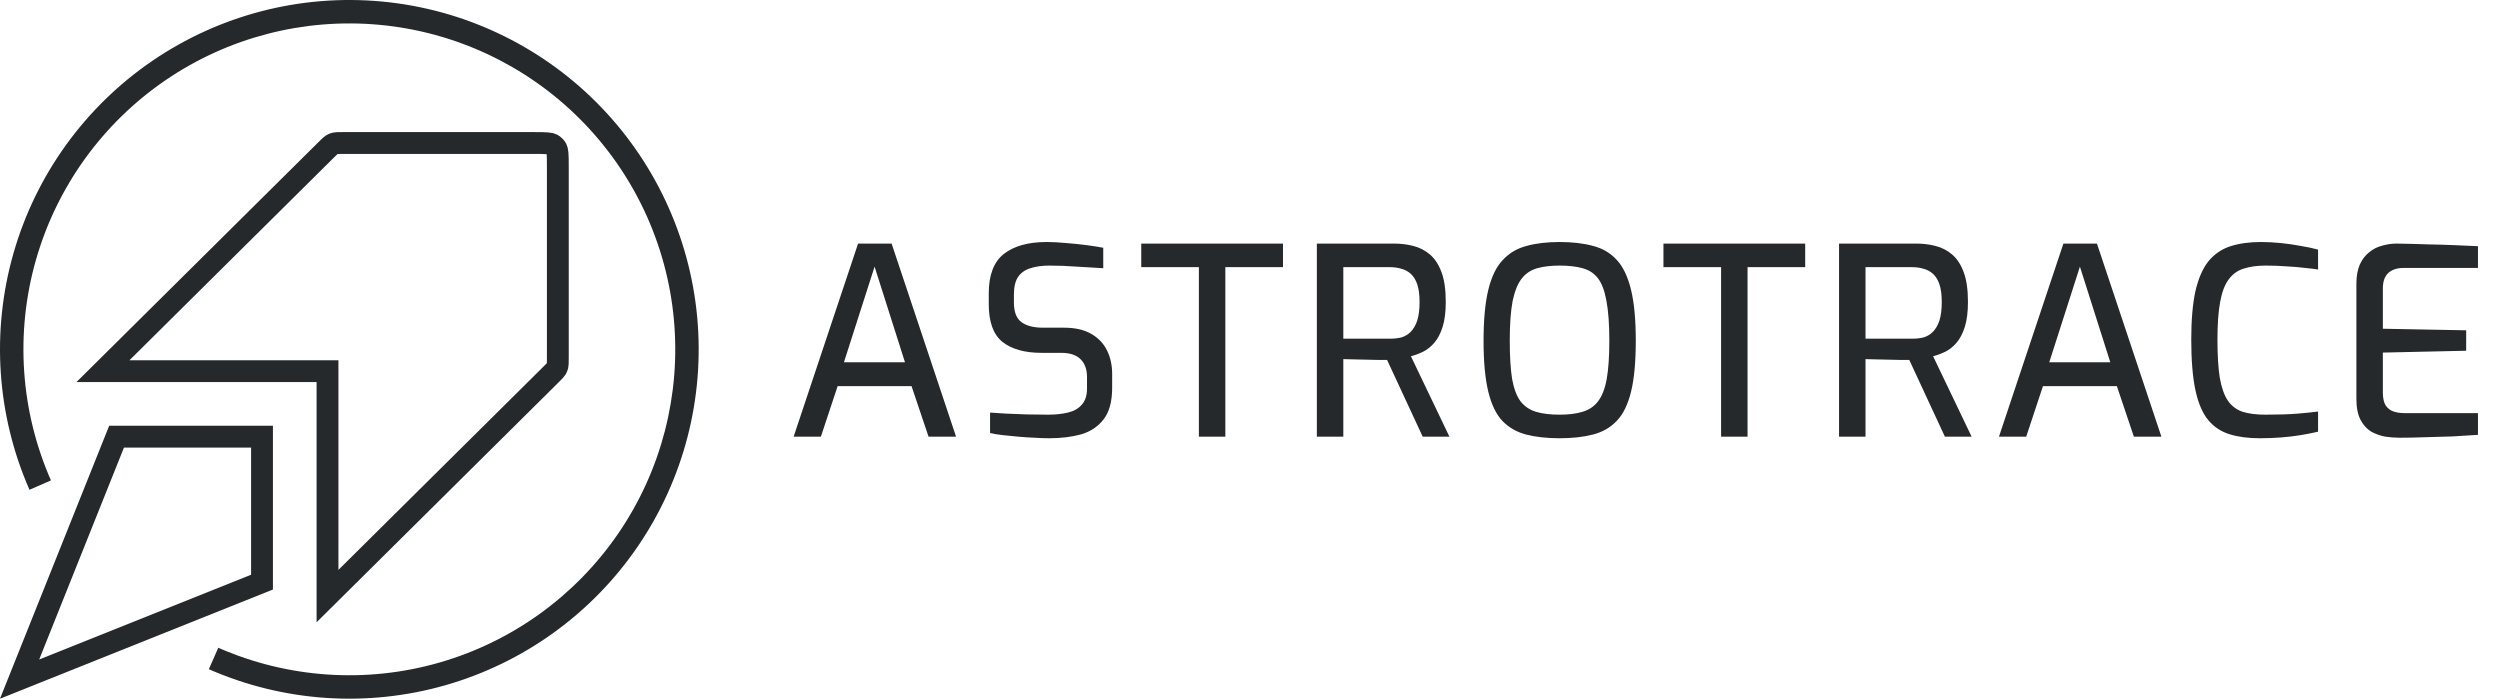<svg width="229" height="64" viewBox="0 0 229 64" fill="none" xmlns="http://www.w3.org/2000/svg">
<path stroke="#26292B" stroke-width="2" d="M1.795 62.205L10.677 40H24V53.323L1.795 62.205Z" />
<path stroke="#26292B" stroke-width="2" d="M29 34L9.429 34L29.854 13.749C30.246 13.361 30.327 13.29 30.407 13.242C30.492 13.191 30.585 13.153 30.681 13.129C30.772 13.107 30.88 13.1 31.431 13.1L48.857 13.1C49.453 13.1 49.838 13.101 50.131 13.126C50.411 13.149 50.514 13.189 50.565 13.216C50.742 13.31 50.887 13.455 50.981 13.632C51.008 13.683 51.048 13.787 51.072 14.067C51.096 14.359 51.097 14.744 51.097 15.34L51.097 32.75C51.097 33.308 51.09 33.417 51.068 33.509C51.043 33.606 51.004 33.699 50.953 33.785C50.904 33.866 50.831 33.948 50.434 34.341L30 54.6L30 35L30 34L29 34Z"/>
<path fill="#26292B" d="M19.131 61.298C25.962 64.298 33.627 64.818 40.801 62.766C47.975 60.713 54.206 56.219 58.417 50.059C62.628 43.9 64.554 36.462 63.862 29.033C63.17 21.604 59.904 14.649 54.628 9.373C49.353 4.097 42.399 0.83 34.97 0.138C27.54 -0.555 20.103 1.371 13.943 5.581C7.783 9.792 3.288 16.022 1.235 23.196C-0.818 30.369 -0.299 38.035 2.701 44.866L4.666 44.003C1.867 37.63 1.383 30.479 3.298 23.786C5.214 17.094 9.407 11.281 15.154 7.353C20.901 3.425 27.84 1.629 34.77 2.275C41.701 2.921 48.189 5.968 53.111 10.891C58.033 15.813 61.08 22.301 61.725 29.232C62.37 36.163 60.574 43.101 56.645 48.848C52.716 54.594 46.903 58.787 40.211 60.702C33.518 62.616 26.367 62.132 19.994 59.333L19.131 61.298Z" />
<path fill="#26292B" d="M72.696 40L78.6 22.312H81.672L87.576 40H85.056L83.496 35.368H76.728L75.192 40H72.696ZM77.304 33.184H82.896L80.112 24.424L77.304 33.184ZM96.09 40.144C95.706 40.144 95.266 40.128 94.77 40.096C94.29 40.08 93.794 40.048 93.282 40C92.786 39.952 92.306 39.904 91.842 39.856C91.394 39.808 91.01 39.744 90.69 39.664V37.792C91.106 37.824 91.602 37.856 92.178 37.888C92.77 37.92 93.394 37.944 94.05 37.96C94.722 37.976 95.37 37.984 95.994 37.984C96.682 37.984 97.29 37.92 97.818 37.792C98.362 37.664 98.786 37.424 99.09 37.072C99.41 36.72 99.57 36.224 99.57 35.584V34.552C99.57 33.832 99.37 33.28 98.97 32.896C98.586 32.512 97.994 32.32 97.194 32.32H95.394C93.858 32.32 92.666 31.984 91.818 31.312C90.986 30.64 90.57 29.488 90.57 27.856V26.896C90.57 25.2 91.026 23.992 91.938 23.272C92.866 22.536 94.178 22.168 95.874 22.168C96.434 22.168 97.034 22.2 97.674 22.264C98.314 22.312 98.938 22.376 99.546 22.456C100.154 22.536 100.658 22.616 101.058 22.696V24.568C100.338 24.52 99.53 24.472 98.634 24.424C97.754 24.36 96.922 24.328 96.138 24.328C95.466 24.328 94.882 24.408 94.386 24.568C93.906 24.712 93.53 24.976 93.258 25.36C93.002 25.744 92.874 26.288 92.874 26.992V27.712C92.874 28.576 93.106 29.176 93.57 29.512C94.034 29.848 94.682 30.016 95.514 30.016H97.458C98.466 30.016 99.29 30.2 99.93 30.568C100.586 30.936 101.074 31.44 101.394 32.08C101.714 32.72 101.874 33.448 101.874 34.264V35.512C101.874 36.76 101.618 37.72 101.106 38.392C100.594 39.064 99.906 39.528 99.042 39.784C98.178 40.024 97.194 40.144 96.09 40.144ZM109.818 40V24.472H104.538V22.312H117.522V24.472H112.242V40H109.818ZM120.624 40V22.312H127.704C128.312 22.312 128.896 22.384 129.456 22.528C130.032 22.672 130.544 22.936 130.992 23.32C131.44 23.704 131.792 24.248 132.048 24.952C132.304 25.64 132.432 26.544 132.432 27.664C132.432 28.576 132.336 29.336 132.144 29.944C131.952 30.552 131.696 31.04 131.376 31.408C131.072 31.76 130.728 32.032 130.344 32.224C129.976 32.4 129.608 32.536 129.24 32.632L132.768 40H130.32L127.056 32.968C126.816 32.968 126.52 32.968 126.168 32.968C125.832 32.952 125.472 32.944 125.088 32.944C124.72 32.944 124.352 32.936 123.984 32.92C123.632 32.904 123.32 32.896 123.048 32.896V40H120.624ZM123.048 31.024H127.32C127.704 31.024 128.056 30.984 128.376 30.904C128.696 30.808 128.976 30.64 129.216 30.4C129.472 30.144 129.672 29.8 129.816 29.368C129.96 28.92 130.032 28.352 130.032 27.664C130.032 26.992 129.96 26.448 129.816 26.032C129.672 25.616 129.472 25.296 129.216 25.072C128.96 24.848 128.672 24.696 128.352 24.616C128.032 24.52 127.688 24.472 127.32 24.472H123.048V31.024ZM142.854 40.144C141.702 40.144 140.686 40.032 139.806 39.808C138.942 39.584 138.214 39.168 137.622 38.56C137.046 37.952 136.614 37.056 136.326 35.872C136.038 34.688 135.894 33.136 135.894 31.216C135.894 29.296 136.038 27.744 136.326 26.56C136.614 25.36 137.054 24.448 137.646 23.824C138.238 23.184 138.966 22.752 139.83 22.528C140.694 22.288 141.702 22.168 142.854 22.168C144.038 22.168 145.062 22.288 145.926 22.528C146.806 22.752 147.534 23.184 148.11 23.824C148.686 24.448 149.118 25.36 149.406 26.56C149.694 27.744 149.838 29.296 149.838 31.216C149.838 33.136 149.694 34.688 149.406 35.872C149.118 37.056 148.678 37.952 148.086 38.56C147.51 39.168 146.782 39.584 145.902 39.808C145.038 40.032 144.022 40.144 142.854 40.144ZM142.854 37.984C143.686 37.984 144.39 37.896 144.966 37.72C145.558 37.544 146.03 37.224 146.382 36.76C146.75 36.28 147.014 35.6 147.174 34.72C147.334 33.824 147.414 32.656 147.414 31.216C147.414 29.696 147.326 28.48 147.15 27.568C146.99 26.656 146.734 25.968 146.382 25.504C146.03 25.04 145.558 24.728 144.966 24.568C144.39 24.408 143.686 24.328 142.854 24.328C142.07 24.328 141.39 24.408 140.814 24.568C140.238 24.728 139.766 25.04 139.398 25.504C139.03 25.968 138.75 26.656 138.558 27.568C138.382 28.48 138.294 29.696 138.294 31.216C138.294 32.656 138.366 33.824 138.51 34.72C138.67 35.6 138.926 36.28 139.278 36.76C139.646 37.224 140.118 37.544 140.694 37.72C141.286 37.896 142.006 37.984 142.854 37.984ZM157.652 40V24.472H152.372V22.312H165.356V24.472H160.076V40H157.652ZM168.457 40V22.312H175.537C176.145 22.312 176.729 22.384 177.289 22.528C177.865 22.672 178.377 22.936 178.825 23.32C179.273 23.704 179.625 24.248 179.881 24.952C180.137 25.64 180.265 26.544 180.265 27.664C180.265 28.576 180.169 29.336 179.977 29.944C179.785 30.552 179.529 31.04 179.209 31.408C178.905 31.76 178.561 32.032 178.177 32.224C177.809 32.4 177.441 32.536 177.073 32.632L180.601 40H178.153L174.889 32.968C174.649 32.968 174.353 32.968 174.001 32.968C173.665 32.952 173.305 32.944 172.921 32.944C172.553 32.944 172.185 32.936 171.817 32.92C171.465 32.904 171.153 32.896 170.881 32.896V40H168.457ZM170.881 31.024H175.153C175.537 31.024 175.889 30.984 176.209 30.904C176.529 30.808 176.809 30.64 177.049 30.4C177.305 30.144 177.505 29.8 177.649 29.368C177.793 28.92 177.865 28.352 177.865 27.664C177.865 26.992 177.793 26.448 177.649 26.032C177.505 25.616 177.305 25.296 177.049 25.072C176.793 24.848 176.505 24.696 176.185 24.616C175.865 24.52 175.521 24.472 175.153 24.472H170.881V31.024ZM183.104 40L189.008 22.312H192.08L197.984 40H195.464L193.904 35.368H187.136L185.6 40H183.104ZM187.712 33.184H193.304L190.52 24.424L187.712 33.184ZM207.007 40.144C205.951 40.144 205.031 40.024 204.247 39.784C203.463 39.544 202.807 39.112 202.279 38.488C201.751 37.848 201.359 36.936 201.103 35.752C200.847 34.552 200.719 33 200.719 31.096C200.719 29.304 200.847 27.824 201.103 26.656C201.375 25.488 201.775 24.576 202.303 23.92C202.847 23.264 203.519 22.808 204.319 22.552C205.119 22.296 206.047 22.168 207.103 22.168C207.695 22.168 208.303 22.2 208.927 22.264C209.567 22.328 210.175 22.416 210.751 22.528C211.343 22.624 211.871 22.736 212.335 22.864V24.688C212.047 24.64 211.655 24.592 211.159 24.544C210.663 24.48 210.103 24.432 209.479 24.4C208.855 24.352 208.207 24.328 207.535 24.328C206.735 24.328 206.055 24.424 205.495 24.616C204.935 24.792 204.479 25.128 204.127 25.624C203.775 26.104 203.519 26.792 203.359 27.688C203.199 28.568 203.119 29.712 203.119 31.12C203.119 32.544 203.191 33.712 203.335 34.624C203.495 35.52 203.743 36.216 204.079 36.712C204.415 37.192 204.863 37.528 205.423 37.72C205.983 37.896 206.679 37.984 207.511 37.984C208.711 37.984 209.695 37.952 210.463 37.888C211.231 37.824 211.855 37.76 212.335 37.696V39.544C211.855 39.656 211.327 39.76 210.751 39.856C210.175 39.952 209.567 40.024 208.927 40.072C208.303 40.12 207.663 40.144 207.007 40.144ZM219.781 40.096C219.381 40.096 218.957 40.064 218.509 40C218.061 39.92 217.629 39.768 217.213 39.544C216.813 39.304 216.485 38.944 216.229 38.464C215.973 37.984 215.845 37.336 215.845 36.52V26.008C215.845 25.304 215.949 24.712 216.157 24.232C216.381 23.752 216.669 23.376 217.021 23.104C217.373 22.816 217.765 22.616 218.197 22.504C218.645 22.376 219.085 22.312 219.517 22.312C220.557 22.328 221.509 22.352 222.373 22.384C223.253 22.4 224.069 22.424 224.821 22.456C225.573 22.488 226.293 22.52 226.981 22.552V24.544H220.165C219.573 24.544 219.109 24.696 218.773 25C218.437 25.304 218.269 25.784 218.269 26.44V30.112L225.901 30.256V32.128L218.269 32.296V35.92C218.269 36.464 218.357 36.872 218.533 37.144C218.725 37.416 218.965 37.6 219.253 37.696C219.557 37.792 219.877 37.84 220.213 37.84H226.981V39.832C226.245 39.88 225.469 39.928 224.653 39.976C223.837 40.008 223.013 40.032 222.181 40.048C221.365 40.08 220.565 40.096 219.781 40.096Z"/>
</svg>